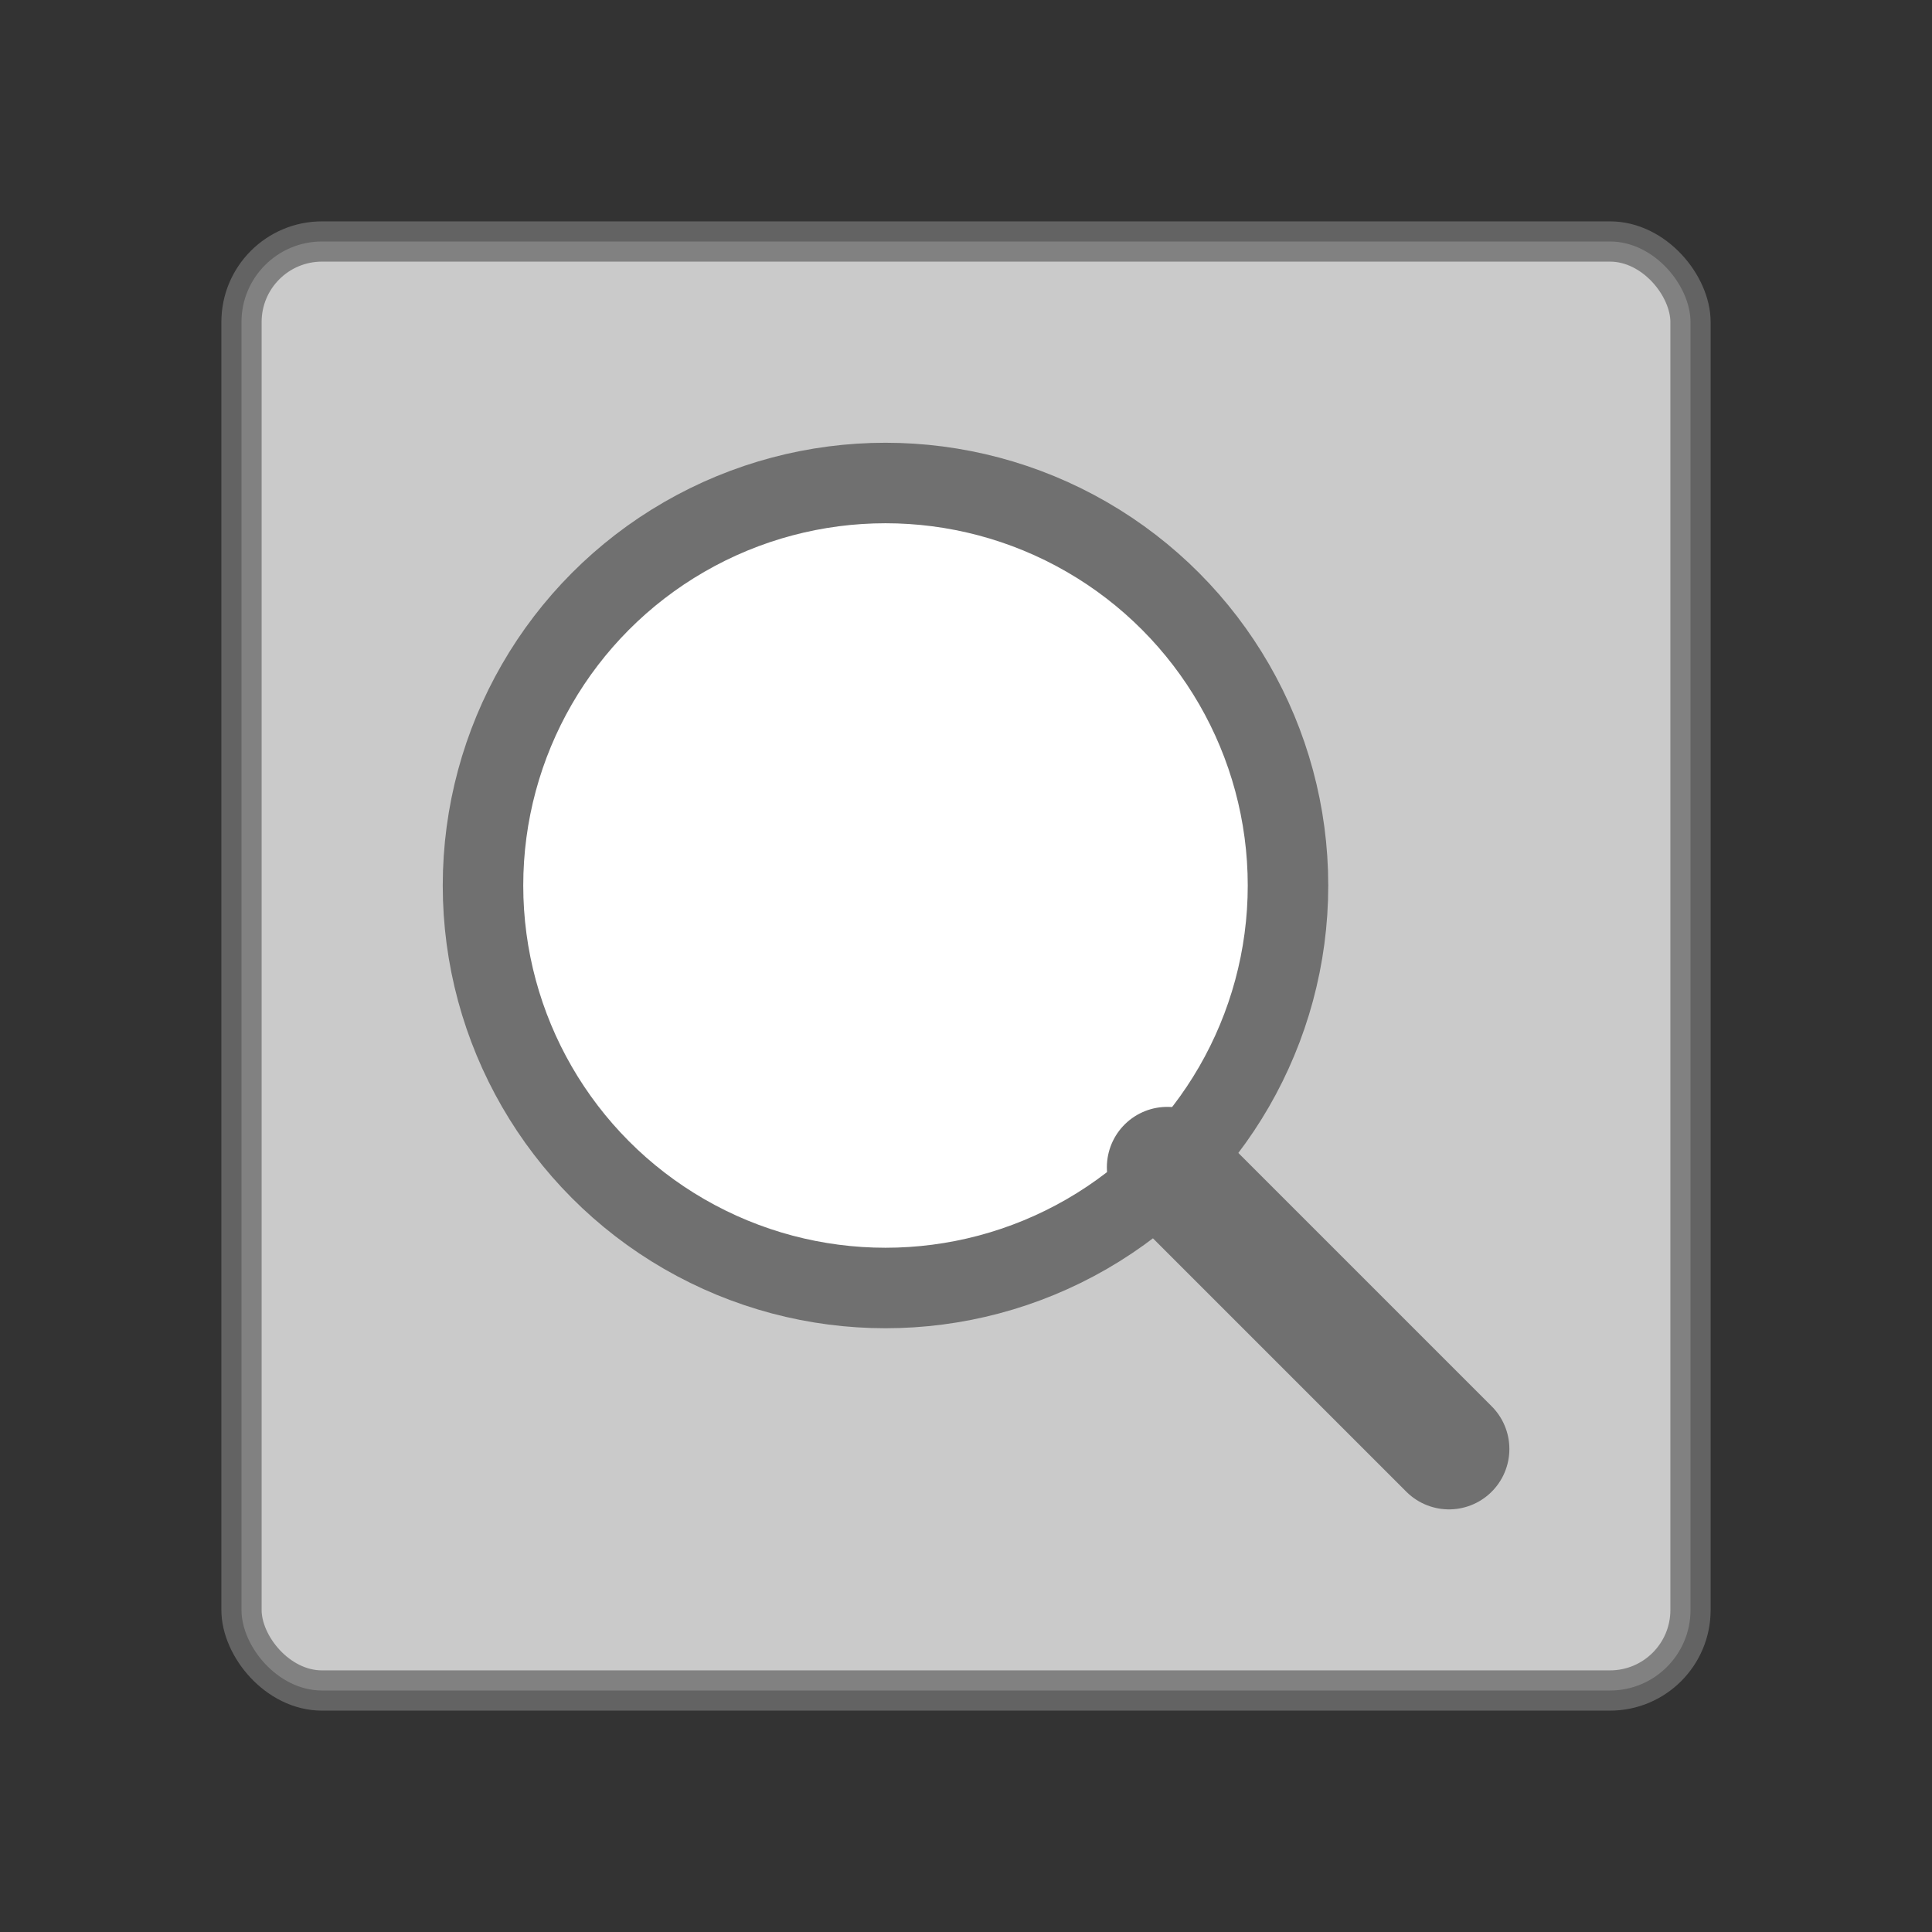 <svg xmlns="http://www.w3.org/2000/svg" viewBox="0 0 48 48" width="48" height="48">
  <rect x="0" y="0" width="48" height="48" fill="#333333" stroke="none"/>
  <!-- 搜索图标背景 -->
  <rect x="6" y="6" width="36" height="36" rx="2" ry="2" fill="#f0f0f0" stroke="#707070" stroke-width="1" opacity="0.8"/>
  
  <!-- 放大镜 -->
  <circle cx="22" cy="22" r="10" fill="white" stroke="#707070" stroke-width="2"/>
  <path d="M29,29 L36,36" stroke="#707070" stroke-width="3" stroke-linecap="round"/>
  
  <!-- 放大镜反光效果 -->
  <path d="M18,18 Q20,16 22,18" stroke="white" stroke-width="1.5" fill="none" opacity="0.7"/>
</svg>
